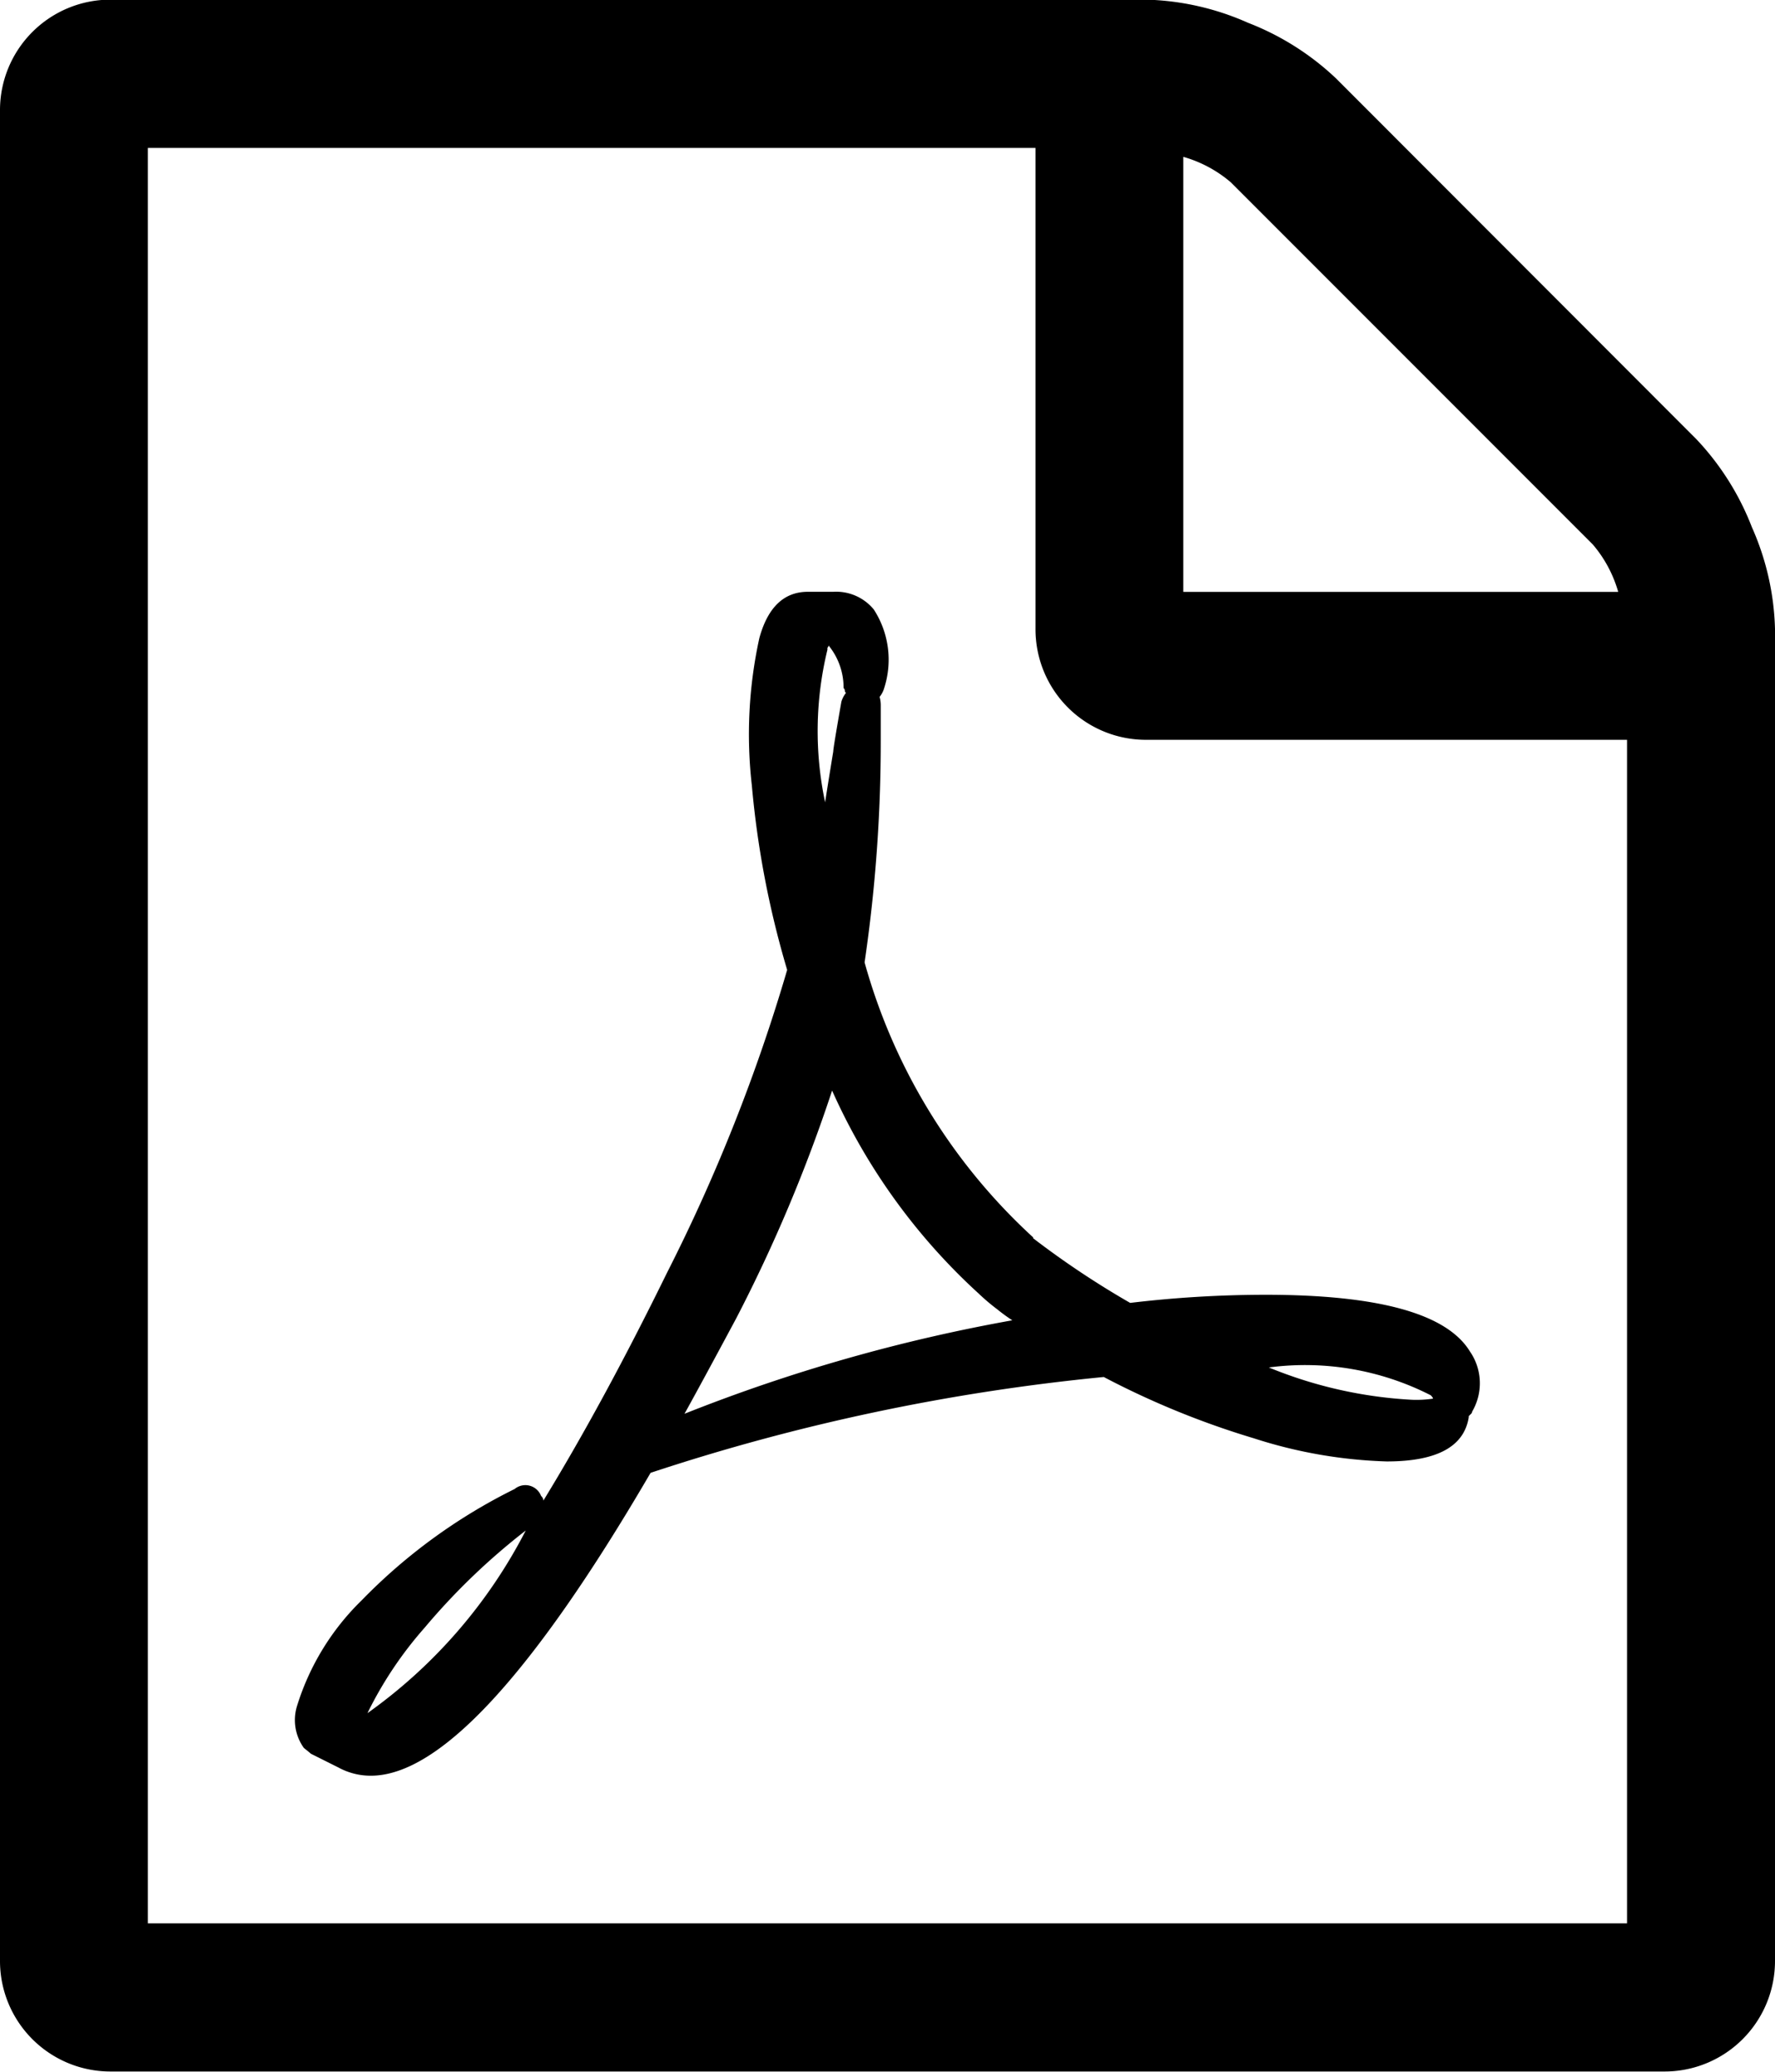 <svg xmlns="http://www.w3.org/2000/svg" width="20.105" height="23.456" viewBox="0 0 20.105 23.456">
  <path id="ico_pdf" d="M21.786,7.177a3.046,3.046,0,0,1,.628.995,3.021,3.021,0,0,1,.262,1.152V24.4a1.251,1.251,0,0,1-1.257,1.257H3.827A1.251,1.251,0,0,1,2.571,24.4V3.46A1.251,1.251,0,0,1,3.827,2.2H15.555a3.022,3.022,0,0,1,1.152.262,3.046,3.046,0,0,1,.995.628ZM15.974,3.984V8.905H20.9a1.43,1.43,0,0,0-.288-.537l-4.1-4.1a1.43,1.43,0,0,0-.537-.288Zm5.026,20V10.58H15.555A1.251,1.251,0,0,1,14.3,9.324V3.879H4.246v20.1H21Zm-6.728-7.762a9.959,9.959,0,0,0,1.1.733,12.989,12.989,0,0,1,1.531-.092q1.924,0,2.317.641a.633.633,0,0,1,.026.681.038.038,0,0,1-.013.026l-.026.026v.013q-.079.5-.929.5a5.4,5.4,0,0,1-1.505-.262,9.544,9.544,0,0,1-1.7-.694A23.569,23.569,0,0,0,9.94,18.879q-2,3.429-3.168,3.429a.761.761,0,0,1-.366-.092l-.314-.157q-.013-.013-.079-.065a.541.541,0,0,1-.079-.471,2.843,2.843,0,0,1,.733-1.2A6.326,6.326,0,0,1,8.4,19.062a.191.191,0,0,1,.3.079.075.075,0,0,1,.026.052q.681-1.113,1.4-2.579a19.977,19.977,0,0,0,1.361-3.429,10.581,10.581,0,0,1-.4-2.088,5.089,5.089,0,0,1,.085-1.669q.144-.524.55-.524h.288a.552.552,0,0,1,.458.2,1.045,1.045,0,0,1,.118.89.284.284,0,0,1-.052.1.341.341,0,0,1,.013.1v.393a17.14,17.14,0,0,1-.183,2.513,6.622,6.622,0,0,0,1.911,3.115ZM6.733,21.6a5.779,5.779,0,0,0,1.793-2.068,7.462,7.462,0,0,0-1.145,1.1A4.351,4.351,0,0,0,6.733,21.6ZM11.943,9.56a3.892,3.892,0,0,0-.026,1.728q.013-.092.092-.576,0-.039.092-.563a.294.294,0,0,1,.052-.1.038.038,0,0,1-.013-.026.027.027,0,0,0-.007-.02.026.026,0,0,1-.007-.02.753.753,0,0,0-.17-.471.038.038,0,0,1-.013.026V9.56Zm-1.623,8.652a19.2,19.2,0,0,1,3.717-1.06,1.974,1.974,0,0,1-.17-.124,2.344,2.344,0,0,1-.209-.177,6.933,6.933,0,0,1-1.662-2.3,17.491,17.491,0,0,1-1.086,2.579q-.393.733-.589,1.086ZM18.775,18a3.132,3.132,0,0,0-1.832-.314,4.951,4.951,0,0,0,1.623.366,1.27,1.27,0,0,0,.236-.013q0-.013-.026-.039Z" transform="translate(-2.571 -2.204)"/>
</svg>
